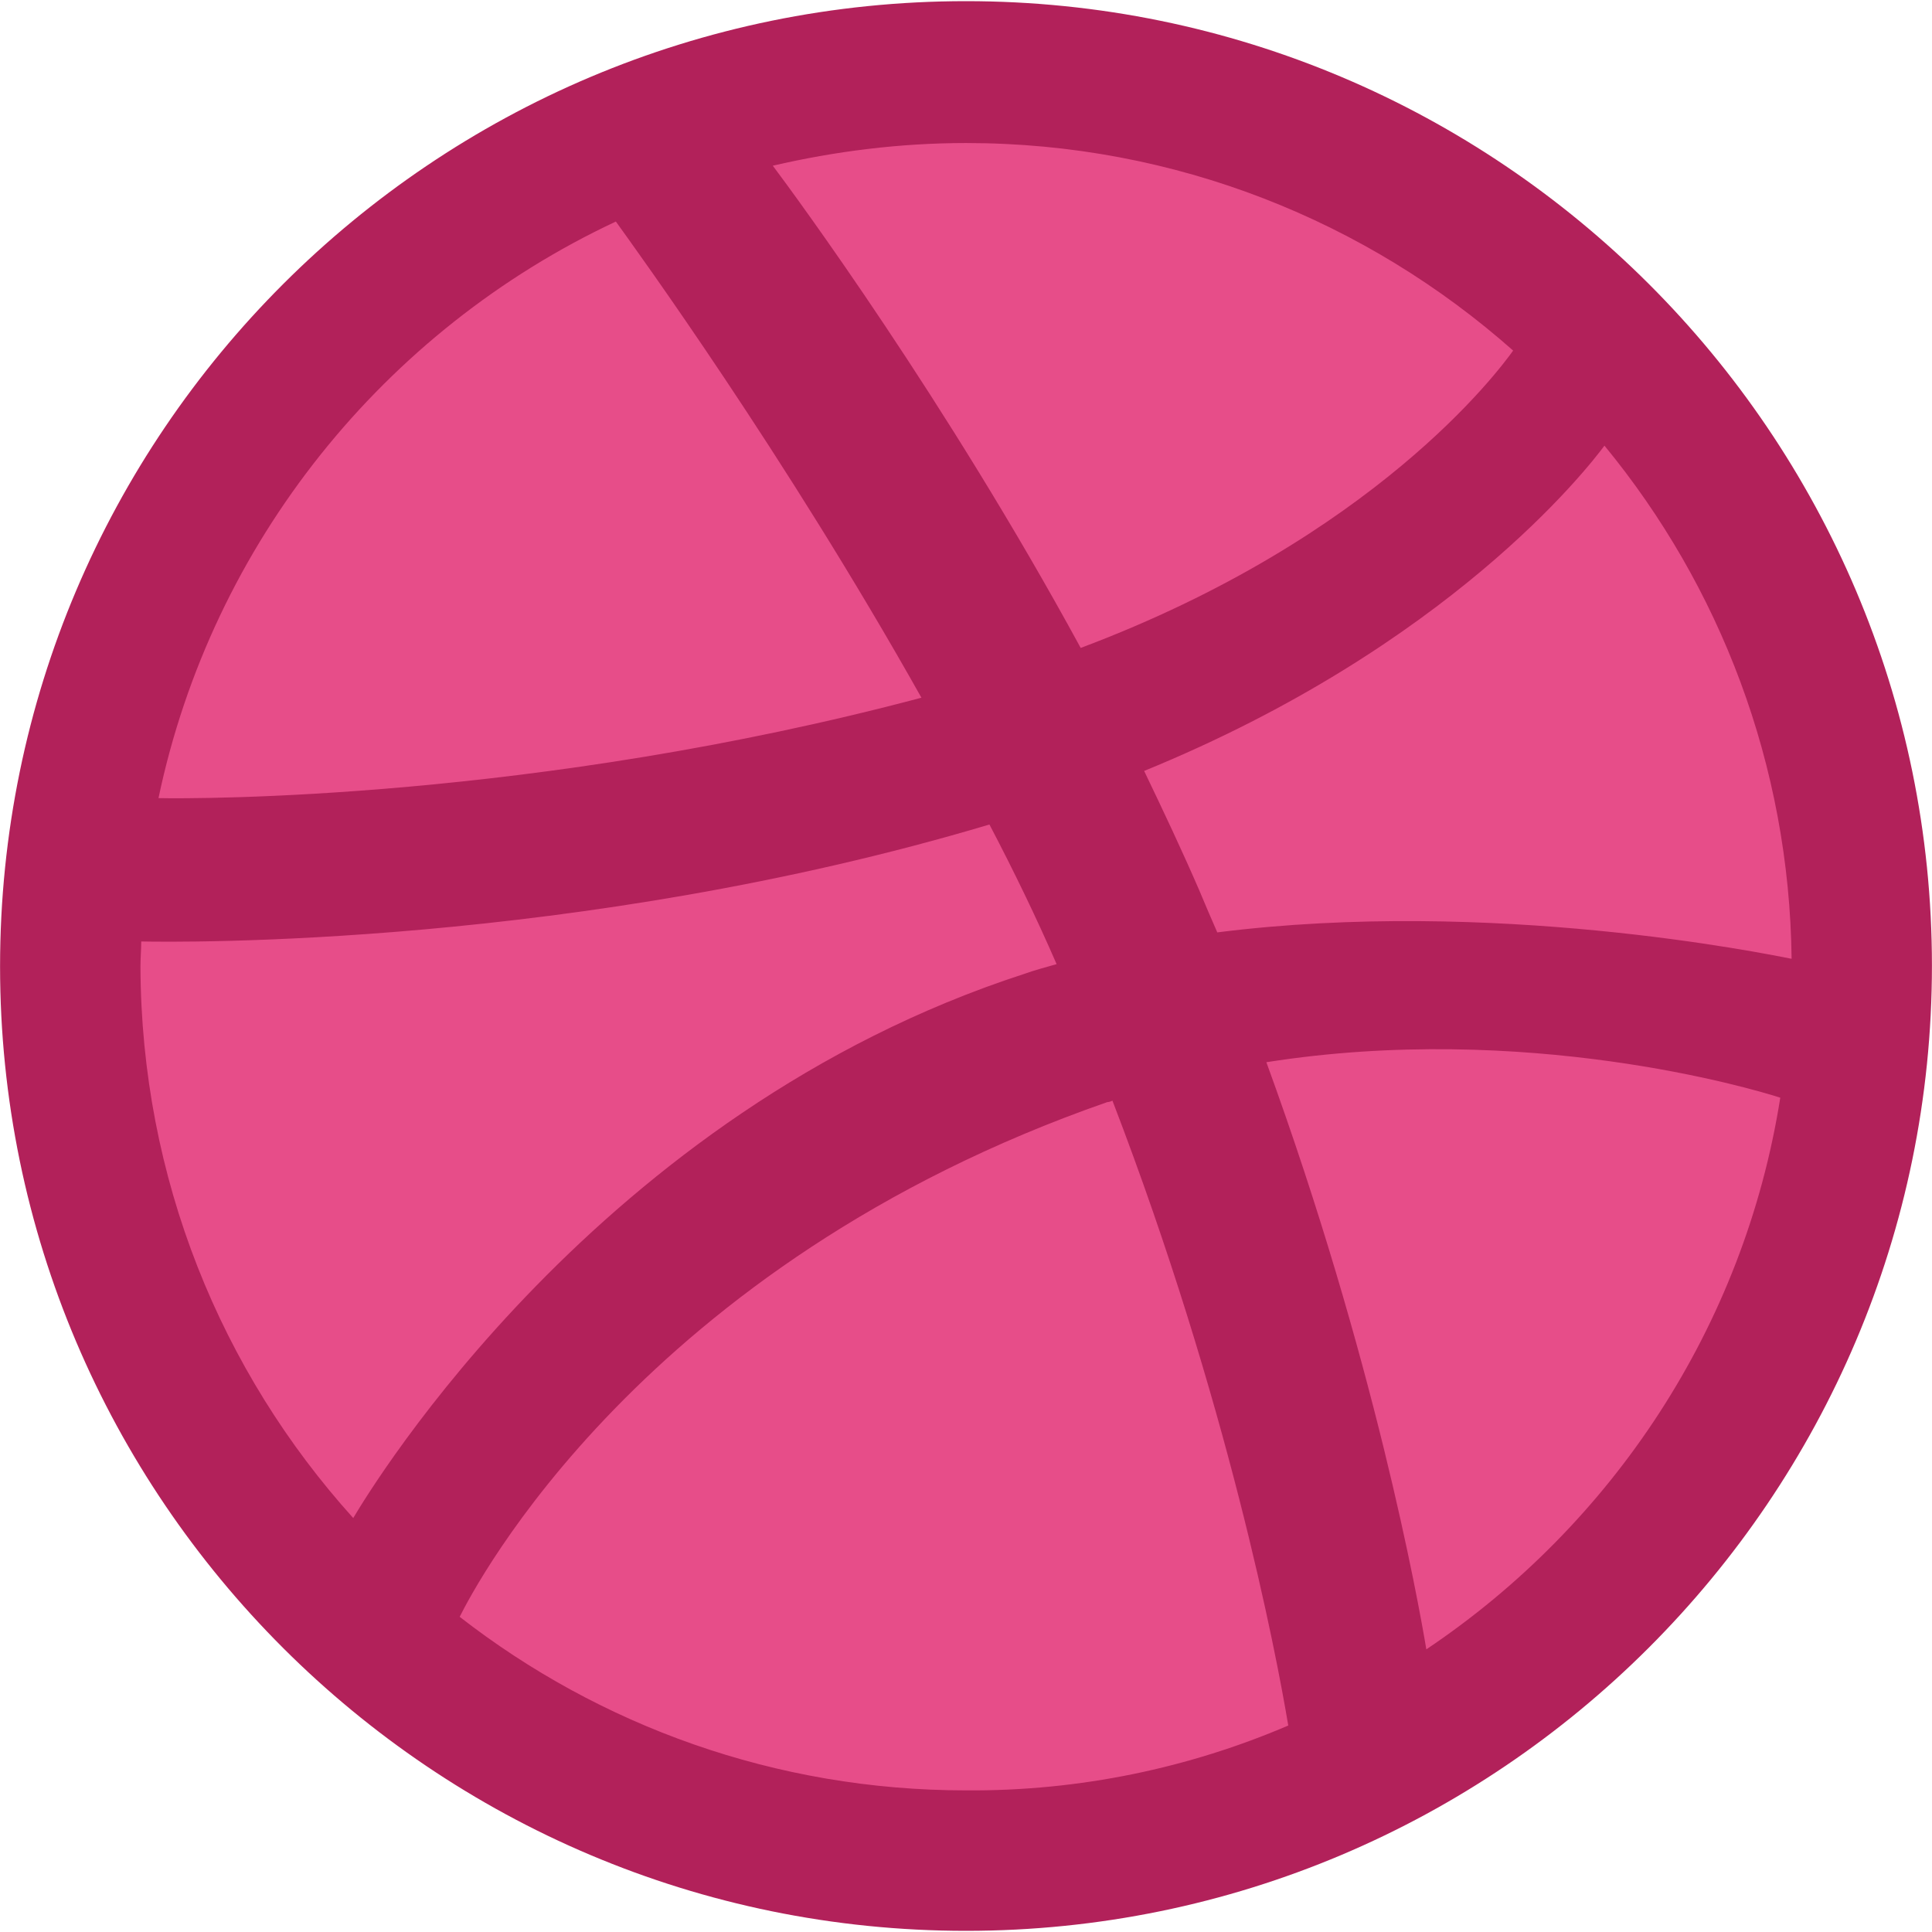 <?xml version="1.0" encoding="utf-8"?>
<!-- Generator: Adobe Illustrator 21.0.0, SVG Export Plug-In . SVG Version: 6.00 Build 0)  -->
<svg version="1.1" id="Layer_1" xmlns="http://www.w3.org/2000/svg" xmlns:xlink="http://www.w3.org/1999/xlink" x="0px" y="0px"
	 width="30px" height="30px" viewBox="0 0 30 30" style="enable-background:new 0 0 30 30;" xml:space="preserve">
<style type="text/css">
	.st0{fill:#1769FF;}
	.st1{fill:url(#SVGID_1_);}
	.st2{fill:url(#SVGID_2_);}
	.st3{fill:#E74D89;}
	.st4{fill:#B2215A;}
	.st5{fill:#7A2DCD;}
	.st6{fill:url(#SVGID_3_);}
	.st7{fill:url(#SVGID_4_);}
	.st8{fill:none;stroke:#ED1C24;stroke-miterlimit:10;}
	.st9{fill:#ED1C24;}
	.st10{fill:none;stroke:#CCCCCC;stroke-width:0.25;stroke-miterlimit:10;}
</style>
<g>
	<path class="st3" d="M15,1.014c7.734,0,13.992,6.258,13.992,13.98S22.734,28.986,15,28.986S1.008,22.728,1.008,15.006
		S7.266,1.014,15,1.014z"/>
	<path class="st4" d="M15,29.982c-8.273,0-14.999-6.715-14.999-14.976C0.001,6.733,6.727,0.018,15,0.018s14.999,6.715,14.999,14.976
		S23.273,29.982,15,29.982L15,29.982z M27.644,17.045c-0.434-0.141-3.961-1.184-7.98-0.551c1.676,4.594,2.355,8.343,2.484,9.117
		C25.031,23.677,27.082,20.607,27.644,17.045z M20.004,26.794c-0.187-1.125-0.937-5.039-2.73-9.703
		c-0.023,0.012-0.059,0.023-0.082,0.023c-7.23,2.519-9.82,7.523-10.054,7.992c2.168,1.687,4.898,2.695,7.863,2.695
		C16.769,27.814,18.469,27.451,20.004,26.794L20.004,26.794z M5.485,23.572c0.293-0.492,3.808-6.304,10.418-8.449
		c0.164-0.059,0.34-0.105,0.504-0.152c-0.316-0.727-0.668-1.453-1.043-2.168c-6.398,1.91-12.609,1.828-13.171,1.816
		c0,0.129-0.012,0.258-0.012,0.387C2.192,18.299,3.434,21.299,5.485,23.572L5.485,23.572z M2.461,12.393
		c0.574,0.012,5.847,0.035,11.847-1.559C12.188,7.061,9.891,3.897,9.563,3.44C5.965,5.127,3.293,8.432,2.461,12.393z M12,2.573
		c0.352,0.469,2.683,3.633,4.781,7.488c4.558-1.711,6.48-4.289,6.715-4.617C21.234,3.44,18.258,2.221,15,2.221
		C13.969,2.221,12.961,2.35,12,2.573z M24.914,6.92c-0.27,0.363-2.414,3.117-7.148,5.051c0.293,0.609,0.586,1.23,0.855,1.851
		c0.094,0.223,0.187,0.445,0.281,0.656c4.265-0.539,8.496,0.328,8.918,0.41C27.785,11.877,26.707,9.1,24.914,6.92L24.914,6.92z"/>
</g>
</svg>
